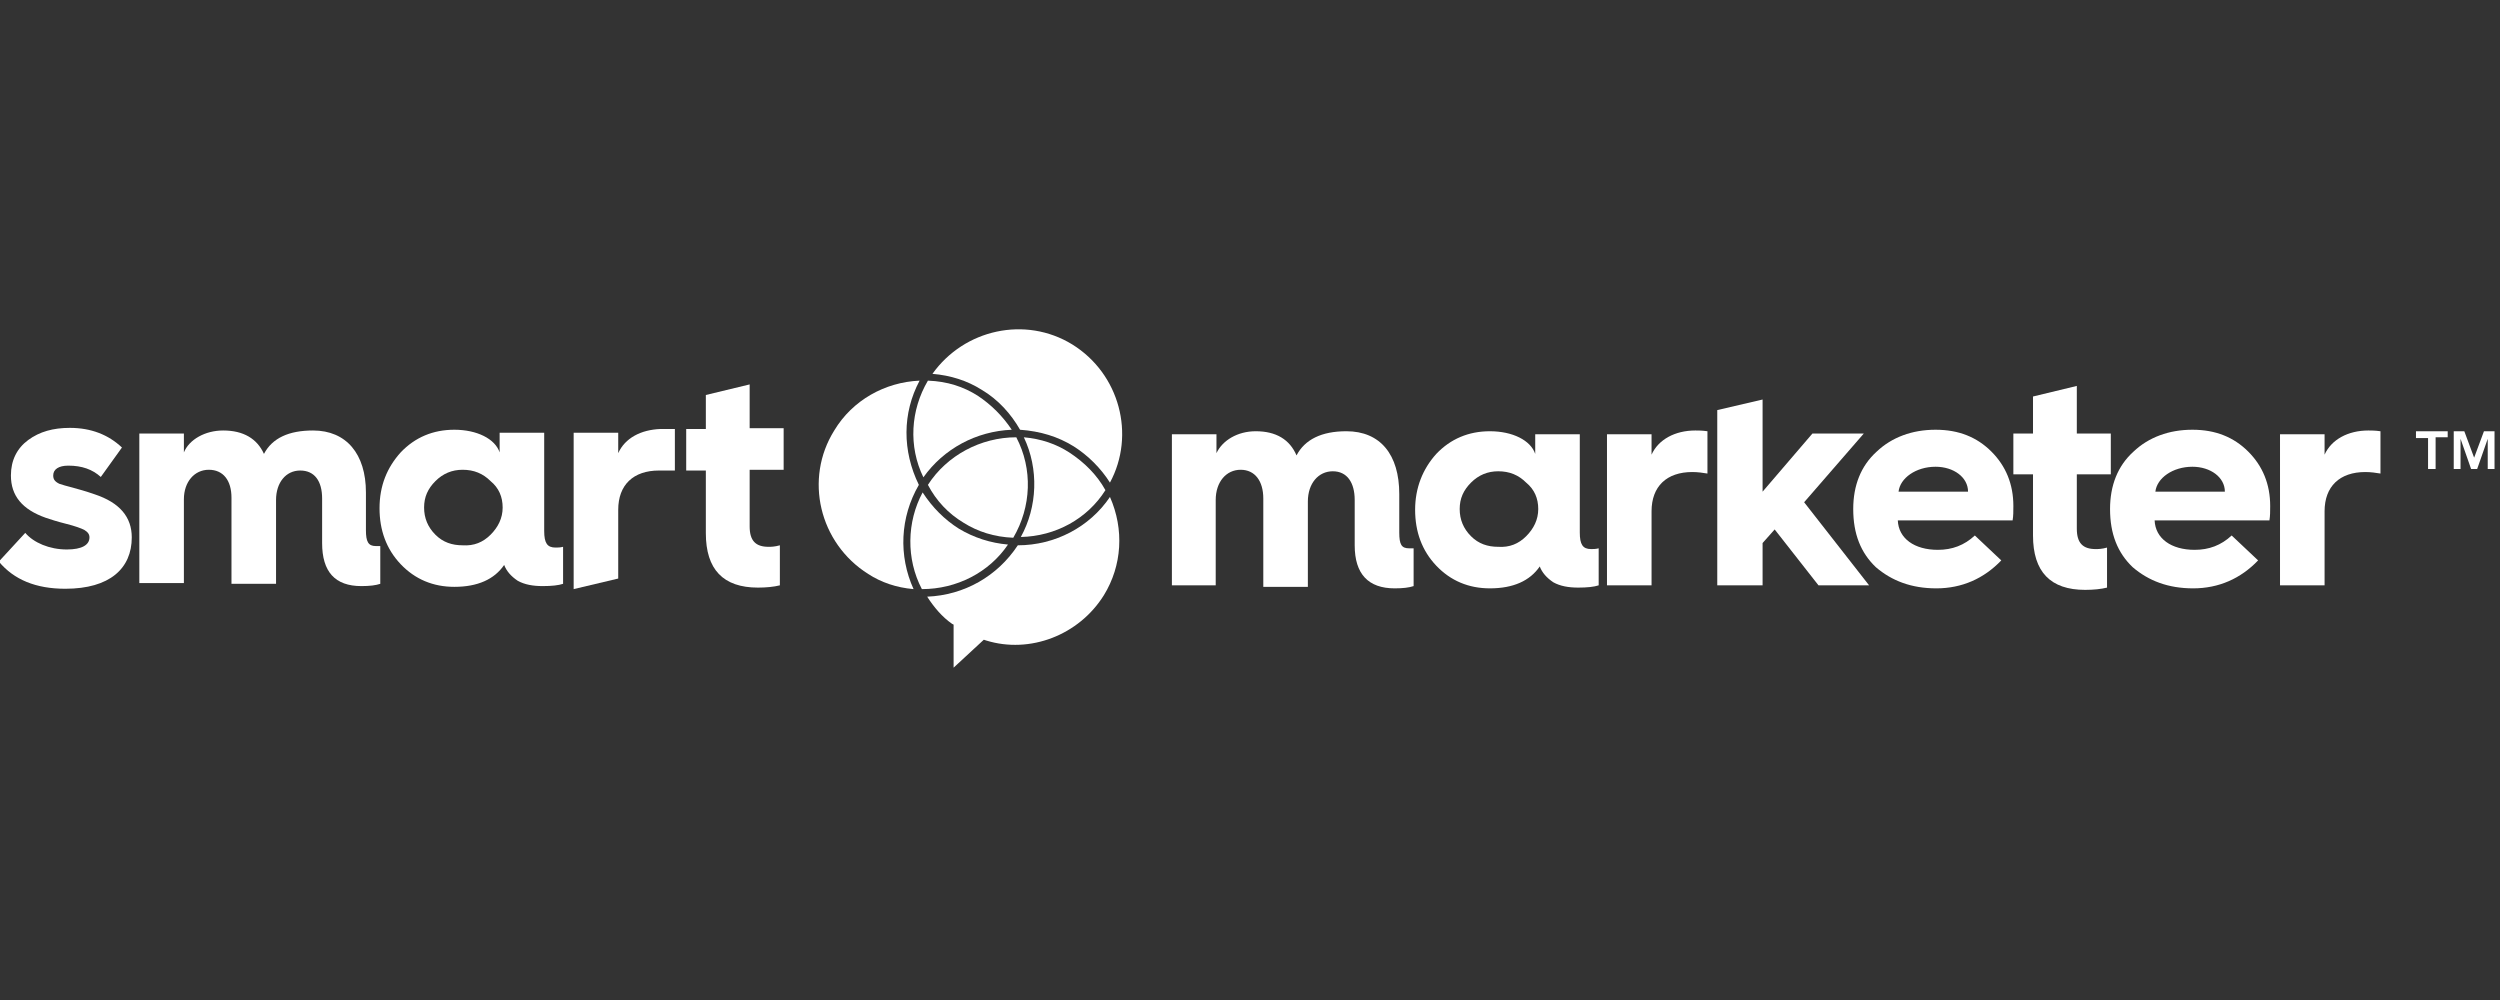<svg xmlns="http://www.w3.org/2000/svg" xmlns:xlink="http://www.w3.org/1999/xlink" version="1.1" width="140" height="56" viewBox="0 0 140 56" xml:space="preserve">
<rect x="0" y="0" width="140" height="56" fill="#333333" stroke="none"/>
<desc>Created with Fabric.js 3.5.0</desc>
<defs>
</defs>
<rect x="0" y="0" width="100%" height="100%" fill="rgba(255,255,255,0)"/>
<g transform="matrix(0.423 0 0 0.423 69.814 27.999)" id="882854">
<g style="" vector-effect="non-scaling-stroke">
		<g transform="matrix(1 0 0 1 -29.581 10.9)" id="Layer_1">
<path style="stroke: none; stroke-width: 1; stroke-dasharray: none; stroke-linecap: butt; stroke-dashoffset: 0; stroke-linejoin: miter; stroke-miterlimit: 4; is-custom-font: none; font-file-url: none; fill: rgb(255,255,255); fill-rule: nonzero; opacity: 1;" transform=" translate(-135.619, -34.2)" d="M 146.3 35.9 c 2.4 -3.9 2.7 -8.7 0.8 -13 c -2.7 4 -7.3 6.4 -12.2 6.4 c 0 0 0 0 0 0 c -2.7 4.1 -7.1 6.6 -12 6.8 c 0.9 1.4 2 2.7 3.3 3.6 l 0.2 0.1 v 5.7 l 4 -3.7 l 0.3 0.1 C 136.5 43.7 143 41.2 146.3 35.9 z" stroke-linecap="round"/>
</g>
		<g transform="matrix(1 0 0 1 -49.98 -2)" id="Layer_1">
<path style="stroke: none; stroke-width: 1; stroke-dasharray: none; stroke-linecap: butt; stroke-dashoffset: 0; stroke-linejoin: miter; stroke-miterlimit: 4; is-custom-font: none; font-file-url: none; fill: rgb(255,255,255); fill-rule: nonzero; opacity: 1;" transform=" translate(-115.22, -21.3)" d="M 115.1 33.1 c 1.7 1.1 3.7 1.8 6 2 c -2 -4.4 -1.8 -9.5 0.7 -13.8 c -2.2 -4.5 -2.2 -9.5 0.1 -13.8 c -4.6 0.2 -8.9 2.6 -11.3 6.6 C 106.6 20.5 108.6 29 115.1 33.1 z" stroke-linecap="round"/>
</g>
		<g transform="matrix(1 0 0 1 -38.063 5.4)" id="Layer_1">
<path style="stroke: none; stroke-width: 1; stroke-dasharray: none; stroke-linecap: butt; stroke-dashoffset: 0; stroke-linejoin: miter; stroke-miterlimit: 4; is-custom-font: none; font-file-url: none; fill: rgb(255,255,255); fill-rule: nonzero; opacity: 1;" transform=" translate(-127.137, -28.7)" d="M 122.3 22.3 c -2.1 3.9 -2.2 8.8 -0.1 12.8 c 4.6 0 8.9 -2.2 11.4 -5.9 c -2.3 -0.2 -4.5 -0.9 -6.5 -2.1 C 125.2 25.9 123.6 24.3 122.3 22.3 z" stroke-linecap="round"/>
</g>
		<g transform="matrix(1 0 0 1 -35.584 -1.65)" id="Layer_1">
<path style="stroke: none; stroke-width: 1; stroke-dasharray: none; stroke-linecap: butt; stroke-dashoffset: 0; stroke-linejoin: miter; stroke-miterlimit: 4; is-custom-font: none; font-file-url: none; fill: rgb(255,255,255); fill-rule: nonzero; opacity: 1;" transform=" translate(-129.616, -21.65)" d="M 127.7 26.3 c 1.9 1.2 4.1 1.9 6.6 2 c 2.4 -4.1 2.6 -9.1 0.4 -13.3 c -4.7 0 -9.2 2.4 -11.7 6.3 C 124.1 23.4 125.7 25.1 127.7 26.3 z" stroke-linecap="round"/>
</g>
		<g transform="matrix(1 0 0 1 -29.041 -12.448)" id="Layer_1">
<path style="stroke: none; stroke-width: 1; stroke-dasharray: none; stroke-linecap: butt; stroke-dashoffset: 0; stroke-linejoin: miter; stroke-miterlimit: 4; is-custom-font: none; font-file-url: none; fill: rgb(255,255,255); fill-rule: nonzero; opacity: 1;" transform=" translate(-136.159, -10.851)" d="M 123.6 6.6 c 2.4 0.2 4.6 0.9 6.5 2.1 c 2.2 1.3 3.9 3.2 5.1 5.3 c 2.7 0.2 5 0.9 7.1 2.2 c 1.9 1.2 3.6 2.9 4.8 4.8 c 3.4 -6.3 1.3 -14.4 -5 -18.3 C 135.9 -1.1 127.8 0.7 123.6 6.6 z" stroke-linecap="round"/>
</g>
		<g transform="matrix(1 0 0 1 -24.3 -1.7)" id="Layer_1">
<path style="stroke: none; stroke-width: 1; stroke-dasharray: none; stroke-linecap: butt; stroke-dashoffset: 0; stroke-linejoin: miter; stroke-miterlimit: 4; is-custom-font: none; font-file-url: none; fill: rgb(255,255,255); fill-rule: nonzero; opacity: 1;" transform=" translate(-140.9, -21.6)" d="M 146.5 22 c -1.1 -2 -2.8 -3.7 -4.8 -5 l 0 0 c -1.7 -1.1 -3.7 -1.8 -6 -2 c 2 4.2 1.8 9.2 -0.4 13.2 C 139.9 28.1 144.1 25.8 146.5 22 z" stroke-linecap="round"/>
</g>
		<g transform="matrix(1 0 0 1 -37.615 -9.4)" id="Layer_1">
<path style="stroke: none; stroke-width: 1; stroke-dasharray: none; stroke-linecap: butt; stroke-dashoffset: 0; stroke-linejoin: miter; stroke-miterlimit: 4; is-custom-font: none; font-file-url: none; fill: rgb(255,255,255); fill-rule: nonzero; opacity: 1;" transform=" translate(-127.585, -13.9)" d="M 129.6 9.5 c -1.9 -1.2 -4 -1.9 -6.6 -2 c -2.3 3.9 -2.6 8.7 -0.6 12.8 c 2.7 -3.8 7 -6.1 11.7 -6.3 C 132.9 12.2 131.4 10.7 129.6 9.5 z" stroke-linecap="round"/>
</g>
		<g transform="matrix(1 0 0 1 6.1 1.3)" id="Fill-15_1_">
<path style="stroke: none; stroke-width: 1; stroke-dasharray: none; stroke-linecap: butt; stroke-dashoffset: 0; stroke-linejoin: miter; stroke-miterlimit: 4; is-custom-font: none; font-file-url: none; fill: rgb(255,255,255); fill-rule: nonzero; opacity: 1;" transform=" translate(-171.3, -24.6)" d="M 155.3 34.6 v -20 h 5.9 v 2.5 c 0.8 -1.7 2.8 -2.9 5.2 -2.9 c 2.7 0 4.5 1.1 5.4 3.2 c 1.1 -2.1 3.3 -3.2 6.6 -3.2 c 4.5 0 7 3.1 7 8.3 v 5.1 c 0 1.6 0.3 2.1 1.3 2.1 h 0.4 h 0.2 v 5 c -0.6 0.2 -1.4 0.3 -2.5 0.3 c -3.5 0 -5.3 -1.9 -5.3 -5.7 v -6 c 0 -2.3 -1 -3.8 -2.9 -3.8 s -3.3 1.6 -3.3 4 v 11.3 h -5.9 V 23.1 c 0 -2.3 -1.1 -3.8 -3 -3.8 s -3.3 1.6 -3.3 4 v 11.3 H 155.3 z" stroke-linecap="round"/>
</g>
		<g transform="matrix(1 0 0 1 34.45 1.3)" id="Fill-17_1_">
<path style="stroke: none; stroke-width: 1; stroke-dasharray: none; stroke-linecap: butt; stroke-dashoffset: 0; stroke-linejoin: miter; stroke-miterlimit: 4; is-custom-font: none; font-file-url: none; fill: rgb(255,255,255); fill-rule: nonzero; opacity: 1;" transform=" translate(-199.65, -24.6)" d="M 202.2 28.1 c 1 -1 1.6 -2.2 1.6 -3.6 s -0.5 -2.6 -1.6 -3.5 c -1 -1 -2.2 -1.5 -3.7 -1.5 c -1.4 0 -2.6 0.5 -3.6 1.5 s -1.5 2.1 -1.5 3.5 s 0.5 2.6 1.5 3.6 s 2.2 1.4 3.6 1.4 C 200 29.6 201.2 29.1 202.2 28.1 M 190.3 17.2 c 1.9 -2 4.3 -3 7.1 -3 c 3 0 5.4 1.2 6 3 v -2.6 h 5.9 v 13 c 0 1.6 0.4 2.2 1.5 2.2 c 0.3 0 0.6 0 1 -0.1 v 4.9 c -0.6 0.2 -1.5 0.3 -2.7 0.3 c -1.3 0 -2.4 -0.2 -3.3 -0.7 c -0.9 -0.6 -1.5 -1.3 -1.8 -2.1 c -1.3 1.9 -3.5 2.9 -6.6 2.9 c -2.8 0 -5.2 -1 -7.1 -3 c -1.9 -2 -2.8 -4.5 -2.8 -7.4 C 187.5 21.7 188.5 19.2 190.3 17.2" stroke-linecap="round"/>
</g>
		<g transform="matrix(1 0 0 1 54.35 1.05)" id="Fill-19_1_">
<path style="stroke: none; stroke-width: 1; stroke-dasharray: none; stroke-linecap: butt; stroke-dashoffset: 0; stroke-linejoin: miter; stroke-miterlimit: 4; is-custom-font: none; font-file-url: none; fill: rgb(255,255,255); fill-rule: nonzero; opacity: 1;" transform=" translate(-219.55, -24.35)" d="M 212.9 34.6 v -20 h 5.9 v 2.7 c 0.9 -2 3.1 -3.2 5.8 -3.2 c 0.4 0 0.9 0 1.6 0.1 v 5.6 c -0.6 -0.1 -1.3 -0.2 -2 -0.2 c -3.4 0 -5.4 1.9 -5.4 5.2 v 9.8 H 212.9 z" stroke-linecap="round"/>
</g>
		<g transform="matrix(1 0 0 1 72.35 -1)" id="Fill-21_1_">
<polygon style="stroke: none; stroke-width: 1; stroke-dasharray: none; stroke-linecap: butt; stroke-dashoffset: 0; stroke-linejoin: miter; stroke-miterlimit: 4; is-custom-font: none; font-file-url: none; fill: rgb(255,255,255); fill-rule: nonzero; opacity: 1;" points="1.45,1.3 9.35,-7.8 2.55,-7.8 -4.05,-0.1 -4.05,-12.3 -10.05,-10.9 -10.05,12.3 -4.05,12.3 -4.05,6.7 -2.45,4.9 3.35,12.3 10.05,12.3 "/>
</g>
		<g transform="matrix(1 0 0 1 90.9 1.2)" id="Fill-23_1_">
<path style="stroke: none; stroke-width: 1; stroke-dasharray: none; stroke-linecap: butt; stroke-dashoffset: 0; stroke-linejoin: miter; stroke-miterlimit: 4; is-custom-font: none; font-file-url: none; fill: rgb(255,255,255); fill-rule: nonzero; opacity: 1;" transform=" translate(-256.1, -24.5)" d="M 260.7 22.2 c 0 -1.9 -1.9 -3.3 -4.3 -3.3 c -2.6 0 -4.7 1.5 -4.9 3.3 H 260.7 z M 245.5 24.5 c 0 -3.1 1 -5.7 3.1 -7.6 c 2 -1.9 4.7 -2.9 7.8 -2.9 c 3.1 0 5.5 1 7.4 2.9 s 2.9 4.3 2.9 7.2 c 0 0.7 0 1.3 -0.1 1.9 h -15.2 c 0.1 2.4 2.2 3.9 5.3 3.9 c 1.9 0 3.5 -0.6 4.9 -1.9 l 3.5 3.3 c -2.3 2.4 -5.2 3.7 -8.6 3.7 c -3.3 0 -5.9 -1 -8 -2.8 C 246.5 30.3 245.5 27.8 245.5 24.5 L 245.5 24.5 L 245.5 24.5 z" stroke-linecap="round"/>
</g>
		<g transform="matrix(1 0 0 1 107.95 -1.6)" id="Fill-25_1_">
<path style="stroke: none; stroke-width: 1; stroke-dasharray: none; stroke-linecap: butt; stroke-dashoffset: 0; stroke-linejoin: miter; stroke-miterlimit: 4; is-custom-font: none; font-file-url: none; fill: rgb(255,255,255); fill-rule: nonzero; opacity: 1;" transform=" translate(-273.15, -21.7)" d="M 269.3 19.9 h -2.6 v -5.4 h 2.6 V 9.6 l 5.8 -1.4 v 6.3 h 4.5 v 5.4 h -4.5 v 7.2 c 0 1.9 0.8 2.7 2.5 2.7 c 0.3 0 0.8 0 1.5 -0.2 v 5.3 c -0.8 0.2 -1.8 0.3 -2.9 0.3 c -4.6 0 -6.9 -2.4 -6.9 -7.2 V 19.9 z" stroke-linecap="round"/>
</g>
		<g transform="matrix(1 0 0 1 124.9 1.2)" id="Fill-27_1_">
<path style="stroke: none; stroke-width: 1; stroke-dasharray: none; stroke-linecap: butt; stroke-dashoffset: 0; stroke-linejoin: miter; stroke-miterlimit: 4; is-custom-font: none; font-file-url: none; fill: rgb(255,255,255); fill-rule: nonzero; opacity: 1;" transform=" translate(-290.1, -24.5)" d="M 294.7 22.2 c 0 -1.9 -1.9 -3.3 -4.3 -3.3 c -2.6 0 -4.7 1.5 -4.9 3.3 H 294.7 z M 279.5 24.5 c 0 -3.1 1 -5.7 3.1 -7.6 c 2 -1.9 4.7 -2.9 7.8 -2.9 c 3.1 0 5.5 1 7.4 2.9 s 2.9 4.3 2.9 7.2 c 0 0.7 0 1.3 -0.1 1.9 h -15.2 c 0.1 2.4 2.2 3.9 5.3 3.9 c 1.9 0 3.5 -0.6 4.9 -1.9 l 3.5 3.3 c -2.3 2.4 -5.2 3.7 -8.6 3.7 c -3.3 0 -5.9 -1 -8 -2.8 C 280.5 30.3 279.5 27.8 279.5 24.5 L 279.5 24.5 L 279.5 24.5 z" stroke-linecap="round"/>
</g>
		<g transform="matrix(1 0 0 1 143.45 1.05)" id="Fill-29_1_">
<path style="stroke: none; stroke-width: 1; stroke-dasharray: none; stroke-linecap: butt; stroke-dashoffset: 0; stroke-linejoin: miter; stroke-miterlimit: 4; is-custom-font: none; font-file-url: none; fill: rgb(255,255,255); fill-rule: nonzero; opacity: 1;" transform=" translate(-308.65, -24.35)" d="M 302 34.6 v -20 h 5.9 v 2.7 c 0.9 -2 3.1 -3.2 5.8 -3.2 c 0.4 0 0.9 0 1.6 0.1 v 5.6 c -0.6 -0.1 -1.3 -0.2 -2 -0.2 c -3.4 0 -5.4 1.9 -5.4 5.2 v 9.8 H 302 z" stroke-linecap="round"/>
</g>
		<g transform="matrix(1 0 0 1 -156.4 1.103)" id="Fill-31_1_">
<path style="stroke: none; stroke-width: 1; stroke-dasharray: none; stroke-linecap: butt; stroke-dashoffset: 0; stroke-linejoin: miter; stroke-miterlimit: 4; is-custom-font: none; font-file-url: none; fill: rgb(255,255,255); fill-rule: nonzero; opacity: 1;" transform=" translate(-8.8, -11.85)" d="M 3.5 15.1 c 1.1 1.3 3.2 2.2 5.5 2.2 c 2 0 3 -0.6 3 -1.6 c 0 -0.4 -0.2 -0.7 -0.7 -1 c -0.4 -0.2 -1.2 -0.5 -2.4 -0.8 s -2.1 -0.6 -2.7 -0.8 C 3.1 12 1.6 10.2 1.6 7.5 c 0 -2 0.8 -3.6 2.3 -4.7 s 3.3 -1.6 5.5 -1.6 c 2.8 0 5.1 0.9 6.9 2.6 l -2.8 3.9 c -1.1 -1 -2.5 -1.5 -4.3 -1.5 c -1.3 0 -2 0.5 -2 1.3 C 7.2 8 7.4 8.3 8 8.6 c 0.8 0.3 2.4 0.6 4.7 1.4 c 3.3 1.1 4.9 3 4.9 5.7 c 0 4.1 -2.9 6.8 -8.8 6.8 c -3.9 0 -6.8 -1.2 -8.8 -3.6 L 3.5 15.1 z" stroke-linecap="round"/>
</g>
		<g transform="matrix(1 0 0 1 -102.65 1.1)" id="Fill-34_1_">
<path style="stroke: none; stroke-width: 1; stroke-dasharray: none; stroke-linecap: butt; stroke-dashoffset: 0; stroke-linejoin: miter; stroke-miterlimit: 4; is-custom-font: none; font-file-url: none; fill: rgb(255,255,255); fill-rule: nonzero; opacity: 1;" transform=" translate(-62.55, -24.4)" d="M 65.1 27.9 c 1 -1 1.6 -2.2 1.6 -3.6 s -0.5 -2.6 -1.6 -3.5 c -1 -1 -2.2 -1.5 -3.7 -1.5 c -1.4 0 -2.6 0.5 -3.6 1.5 s -1.5 2.1 -1.5 3.5 s 0.5 2.6 1.5 3.6 s 2.2 1.4 3.6 1.4 C 62.9 29.4 64.1 28.9 65.1 27.9 M 53.2 17 c 1.9 -2 4.3 -3 7.1 -3 c 3 0 5.4 1.2 6 3 v -2.6 h 5.9 v 13 c 0 1.6 0.4 2.2 1.5 2.2 c 0.3 0 0.6 0 1 -0.1 v 4.9 c -0.6 0.2 -1.5 0.3 -2.7 0.3 c -1.3 0 -2.4 -0.2 -3.3 -0.7 c -0.9 -0.6 -1.5 -1.3 -1.8 -2.1 c -1.3 1.9 -3.5 2.9 -6.6 2.9 c -2.8 0 -5.2 -1 -7.1 -3 s -2.8 -4.5 -2.8 -7.4 C 50.4 21.4 51.4 19 53.2 17" stroke-linecap="round"/>
</g>
		<g transform="matrix(1 0 0 1 -82.4 1.2)" id="Fill-36_1_">
<path style="stroke: none; stroke-width: 1; stroke-dasharray: none; stroke-linecap: butt; stroke-dashoffset: 0; stroke-linejoin: miter; stroke-miterlimit: 4; is-custom-font: none; font-file-url: none; fill: rgb(255,255,255); fill-rule: nonzero; opacity: 1;" transform=" translate(-82.8, -24.5)" d="M 82 24.6 c 0 -3.3 2 -5.2 5.4 -5.2 c 0 0 1.2 0 2.1 0 v -5.5 c -0.9 0 -1.8 0 -1.9 0 C 85 14 82.9 15.1 82 17.1 v -2.7 h -5.9 v 20.7 l 5.9 -1.4 V 24.6 z" stroke-linecap="round"/>
</g>
		<g transform="matrix(1 0 0 1 -67.75 -1.85)" id="Fill-38_1_">
<path style="stroke: none; stroke-width: 1; stroke-dasharray: none; stroke-linecap: butt; stroke-dashoffset: 0; stroke-linejoin: miter; stroke-miterlimit: 4; is-custom-font: none; font-file-url: none; fill: rgb(255,255,255); fill-rule: nonzero; opacity: 1;" transform=" translate(-97.45, -21.45)" d="M 93.6 19.4 H 91 v -5.5 h 2.6 V 9.4 L 99.4 8 v 5.8 h 4.5 v 5.5 h -4.5 v 7.5 c 0 1.9 0.8 2.7 2.5 2.7 c 0.3 0 0.8 0 1.5 -0.2 v 5.3 c -0.8 0.2 -1.8 0.3 -2.9 0.3 c -4.6 0 -6.9 -2.4 -6.9 -7.2 V 19.4 z" stroke-linecap="round"/>
</g>
		<g transform="matrix(1 0 0 1 -130.65 1.1)" id="Fill-40_1_">
<path style="stroke: none; stroke-width: 1; stroke-dasharray: none; stroke-linecap: butt; stroke-dashoffset: 0; stroke-linejoin: miter; stroke-miterlimit: 4; is-custom-font: none; font-file-url: none; fill: rgb(255,255,255); fill-rule: nonzero; opacity: 1;" transform=" translate(-34.55, -24.4)" d="M 18.6 34.4 V 14.5 h 5.9 V 17 c 0.7 -1.7 2.8 -2.9 5.2 -2.9 c 2.7 0 4.5 1.1 5.4 3.1 c 1.1 -2.1 3.3 -3.1 6.5 -3.1 c 4.4 0 7 3.1 7 8.2 v 5 c 0 1.5 0.3 2.1 1.3 2.1 h 0.4 h 0.2 v 5 c -0.6 0.2 -1.4 0.3 -2.5 0.3 c -3.5 0 -5.2 -1.9 -5.2 -5.7 v -5.9 c 0 -2.3 -1 -3.7 -2.9 -3.7 s -3.2 1.6 -3.2 3.9 v 11.1 h -5.9 V 23 c 0 -2.3 -1.1 -3.7 -3 -3.7 s -3.3 1.6 -3.3 3.9 v 11.1 h -5.9 V 34.4 z" stroke-linecap="round"/>
</g>
		<g transform="matrix(1 0 0 1 160 -6.6)" id="Fill-42_1_">
<path style="stroke: none; stroke-width: 1; stroke-dasharray: none; stroke-linecap: butt; stroke-dashoffset: 0; stroke-linejoin: miter; stroke-miterlimit: 4; is-custom-font: none; font-file-url: none; fill: rgb(255,255,255); fill-rule: nonzero; opacity: 1;" transform=" translate(-325.2, -16.7)" d="M 326.4 14.2 l 1.3 3.5 l 1.3 -3.5 h 1.4 v 5 h -0.9 v -4 l -1.4 4 h -0.8 l -1.4 -4 v 4 H 325 v -5 H 326.4 z M 320 15.1 v -0.9 h 4.2 V 15 h -1.6 v 4.2 h -1 v -4.1 H 320 z" stroke-linecap="round"/>
</g>
</g>
</g>
</svg>